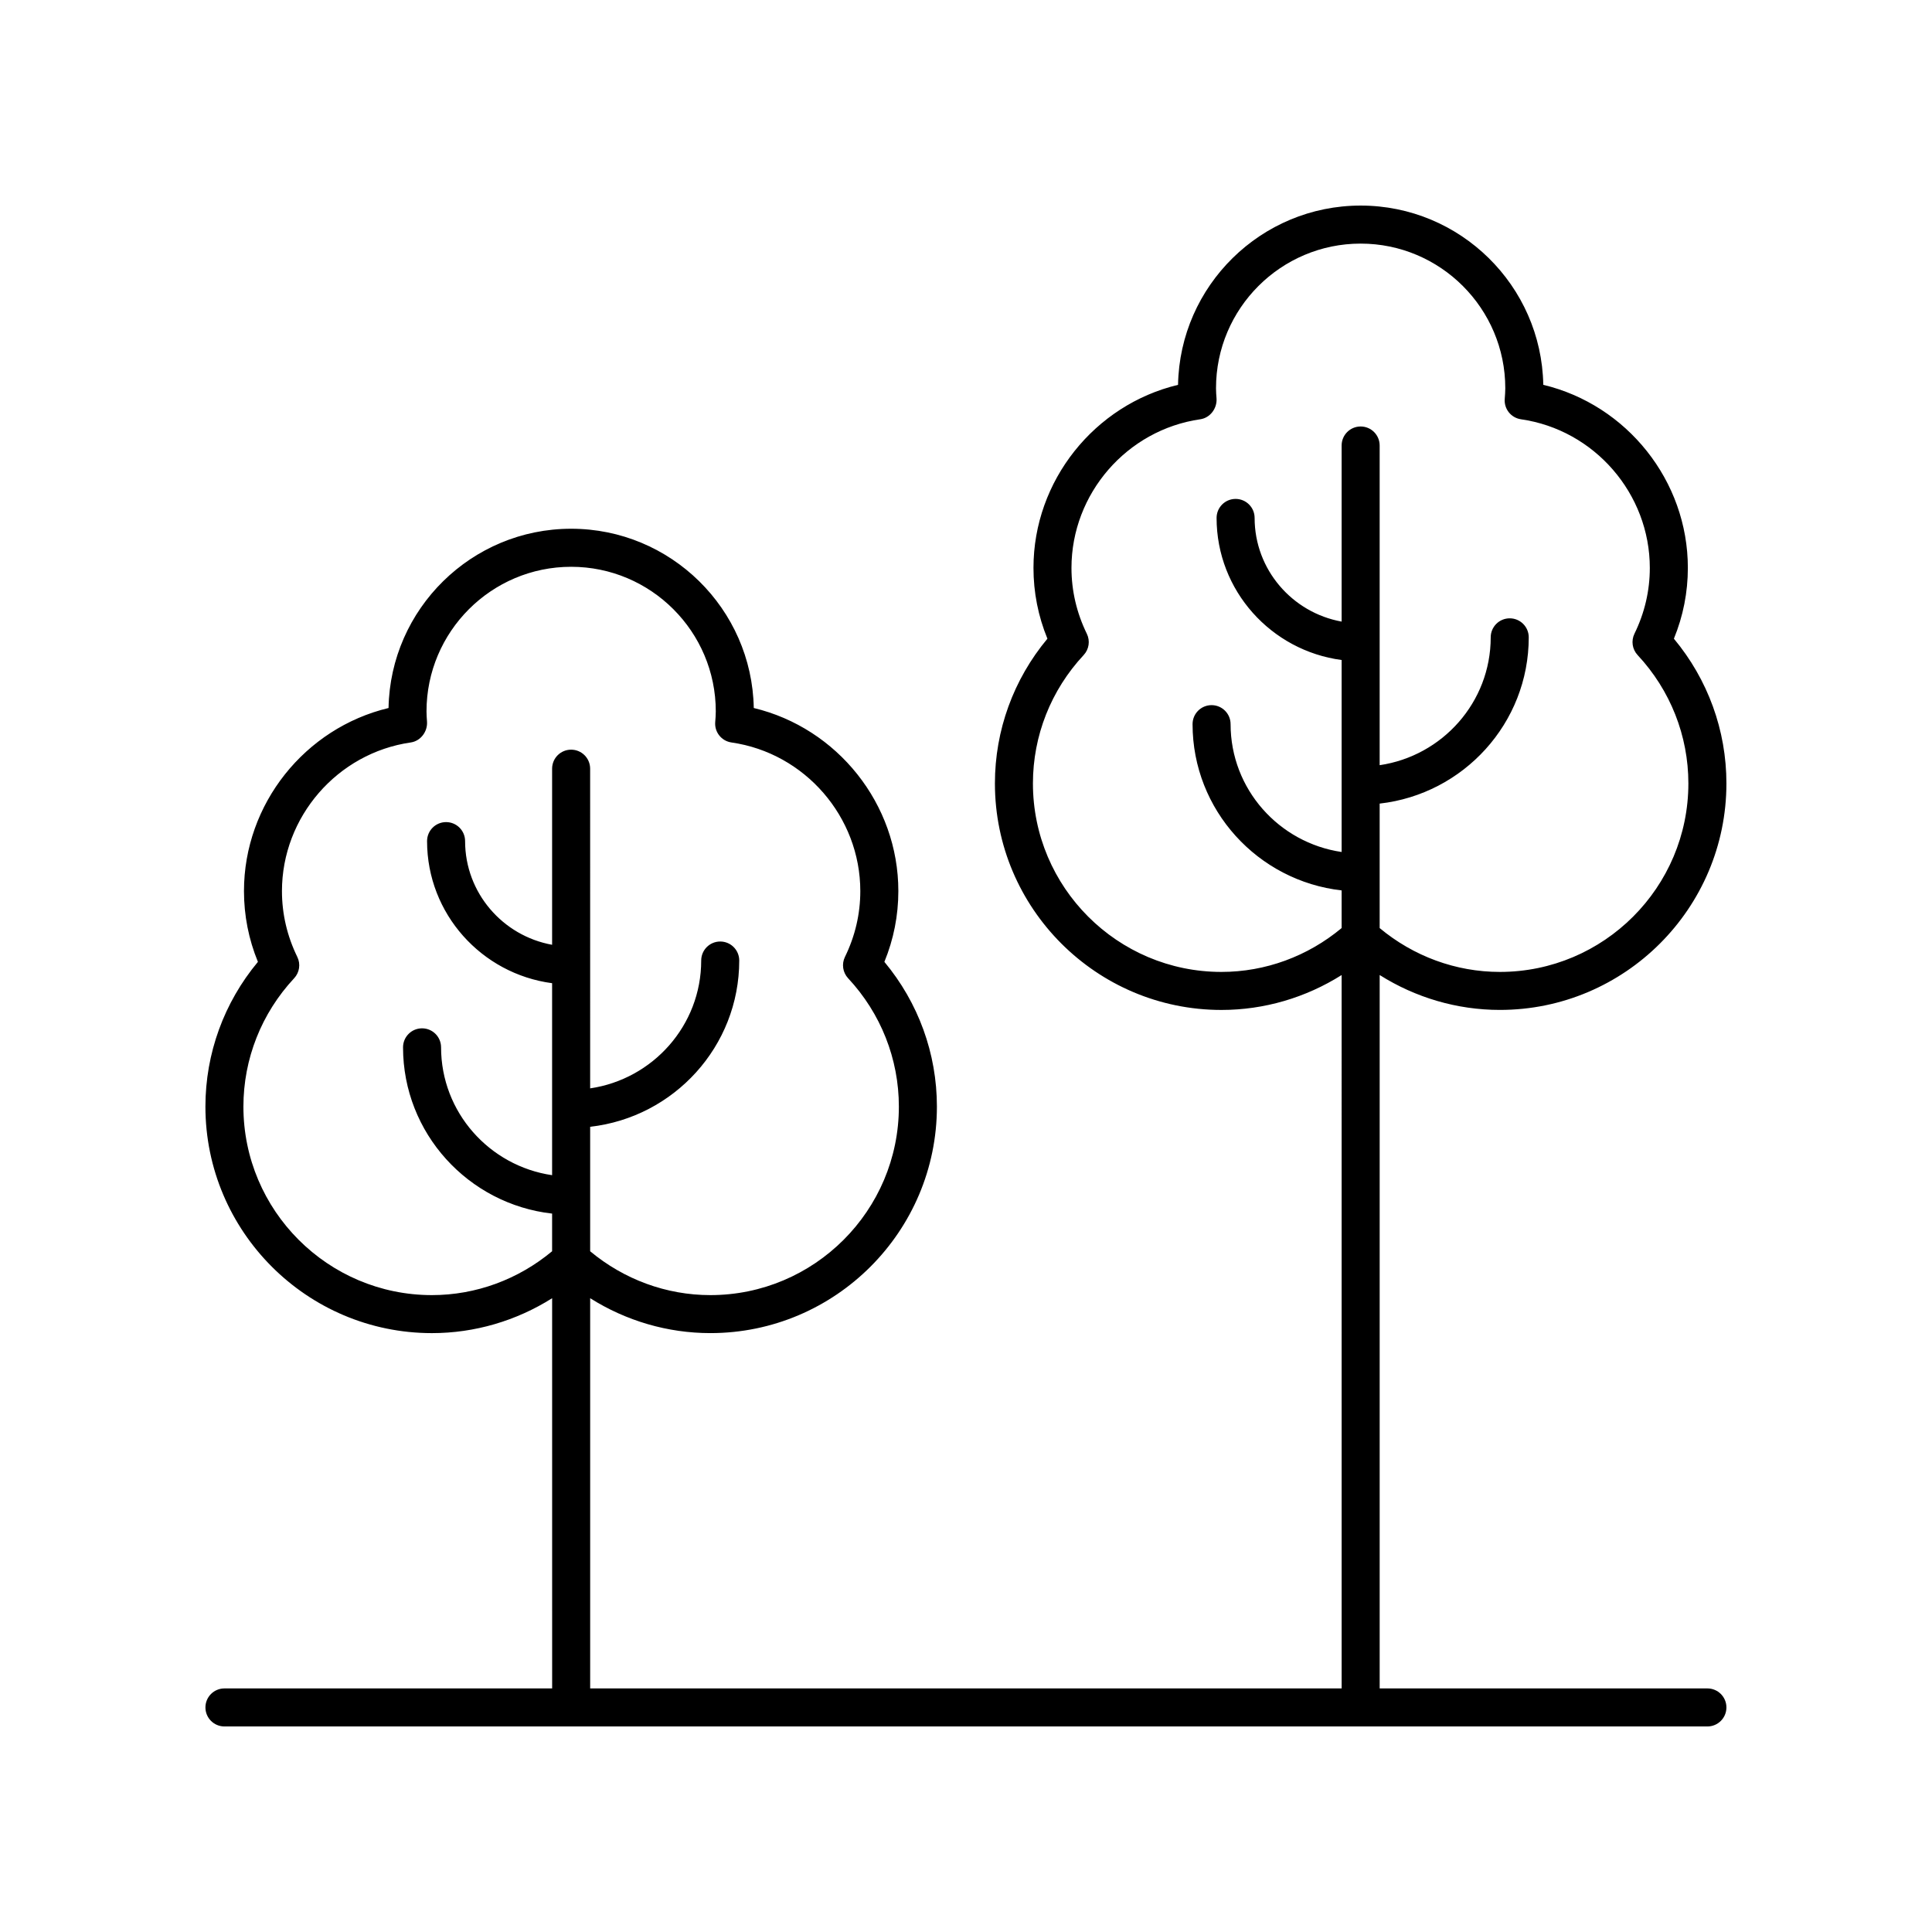 <?xml version="1.0" encoding="UTF-8"?>
<!-- The Best Svg Icon site in the world: iconSvg.co, Visit us! https://iconsvg.co -->
<svg fill="#000000" width="800px" height="800px" version="1.1" viewBox="144 144 512 512" xmlns="http://www.w3.org/2000/svg">
 <path d="m203.48 591.45c-2.785 0-5.039 2.254-5.039 5.039s2.254 5.039 5.039 5.039h393c2.785 0 5.039-2.254 5.039-5.039s-2.254-5.039-5.039-5.039h-86.852v-189.06c9.508 5.992 20.504 9.25 31.855 9.25 33.102 0.004 60.035-26.93 60.035-60.031 0-14.062-4.922-27.551-13.918-38.348 2.457-5.996 3.699-12.297 3.699-18.766 0-23.105-16.176-43.207-38.312-48.512-0.477-26.277-22.004-47.504-48.398-47.504-26.391 0-47.918 21.23-48.395 47.508-22.137 5.305-38.312 25.406-38.312 48.512 0 6.469 1.238 12.762 3.695 18.762-8.992 10.793-13.914 24.285-13.914 38.352 0 33.102 26.926 60.035 60.027 60.035 11.352 0 22.348-3.258 31.855-9.25l0.004 189.05h-199.15v-103.41c9.508 5.992 20.504 9.25 31.855 9.25 33.102 0 60.035-26.934 60.035-60.035 0-14.062-4.922-27.551-13.918-38.348 2.457-5.996 3.699-12.297 3.699-18.766 0-23.105-16.176-43.207-38.312-48.508-0.477-26.277-22-47.508-48.395-47.508-26.391 0-47.918 21.23-48.395 47.508-22.137 5.305-38.312 25.402-38.312 48.512 0 6.469 1.238 12.762 3.695 18.762-8.992 10.793-13.914 24.285-13.914 38.352 0 33.102 26.926 60.035 60.027 60.035 11.352 0 22.348-3.258 31.855-9.25l0.004 103.41zm264.21-189.88c-27.543 0-49.953-22.41-49.953-49.957 0-12.629 4.777-24.715 13.445-34.016 1.422-1.523 1.758-3.769 0.84-5.644-2.699-5.531-4.07-11.398-4.07-17.453 0-19.66 14.676-36.594 34.145-39.391 2.617-0.379 4.488-2.894 4.297-5.535-0.07-0.891-0.137-1.781-0.137-2.691 0-21.129 17.195-38.324 38.328-38.324 21.137 0 38.332 17.195 38.332 38.328 0 0.91-0.07 1.801-0.148 2.867-0.195 2.641 1.688 4.981 4.305 5.359 19.469 2.793 34.145 19.73 34.145 39.391 0 6.051-1.371 11.922-4.074 17.445-0.914 1.875-0.582 4.121 0.84 5.648 8.676 9.309 13.453 21.387 13.453 34.016 0 27.547-22.41 49.957-49.957 49.957-11.66 0-22.871-4.141-31.855-11.621v-32.988c22.195-2.504 39.508-21.297 39.508-44.059 0-2.785-2.254-5.039-5.039-5.039-2.785 0-5.039 2.254-5.039 5.039 0 17.199-12.812 31.441-29.43 33.879v-84.719c0-2.785-2.254-5.039-5.039-5.039s-5.039 2.254-5.039 5.039v46.668c-13.094-2.371-23.059-13.773-23.059-27.473 0-2.785-2.254-5.039-5.039-5.039-2.785 0-5.039 2.254-5.039 5.039 0 19.258 14.465 35.184 33.137 37.652v50.879c-16.621-2.438-29.426-16.68-29.426-33.879 0-2.785-2.254-5.039-5.039-5.039s-5.039 2.254-5.039 5.039c0 22.766 17.309 41.555 39.504 44.059v9.977c-8.984 7.484-20.195 11.625-31.855 11.625zm-209.23 85.648c-27.543 0-49.953-22.41-49.953-49.957 0-12.629 4.777-24.715 13.445-34.016 1.422-1.523 1.758-3.769 0.84-5.644-2.699-5.531-4.07-11.398-4.07-17.453 0-19.66 14.676-36.594 34.145-39.391 2.617-0.379 4.488-2.894 4.297-5.535-0.062-0.891-0.133-1.777-0.133-2.688 0-21.133 17.195-38.328 38.328-38.328 21.137 0 38.332 17.195 38.332 38.328 0 0.961-0.078 1.902-0.152 2.844-0.207 2.652 1.676 5.004 4.305 5.383 19.469 2.793 34.148 19.73 34.148 39.391 0 6.051-1.371 11.922-4.074 17.445-0.914 1.875-0.582 4.121 0.84 5.648 8.676 9.309 13.453 21.387 13.453 34.016 0 27.547-22.41 49.957-49.957 49.957-11.66 0-22.871-4.141-31.855-11.621v-32.988c22.195-2.504 39.508-21.297 39.508-44.059 0-2.785-2.254-5.039-5.039-5.039s-5.039 2.254-5.039 5.039c0 17.199-12.812 31.441-29.43 33.879l-0.004-84.719c0-2.785-2.254-5.039-5.039-5.039-2.785 0-5.039 2.254-5.039 5.039v46.668c-13.094-2.371-23.059-13.773-23.059-27.473 0-2.785-2.254-5.039-5.039-5.039-2.785 0-5.039 2.254-5.039 5.039 0 19.258 14.465 35.184 33.137 37.652v50.879c-16.621-2.438-29.426-16.68-29.426-33.879 0-2.785-2.254-5.039-5.039-5.039-2.785 0-5.039 2.254-5.039 5.039 0 22.766 17.309 41.555 39.504 44.059v9.977c-8.98 7.481-20.195 11.625-31.855 11.625z"/>
</svg>